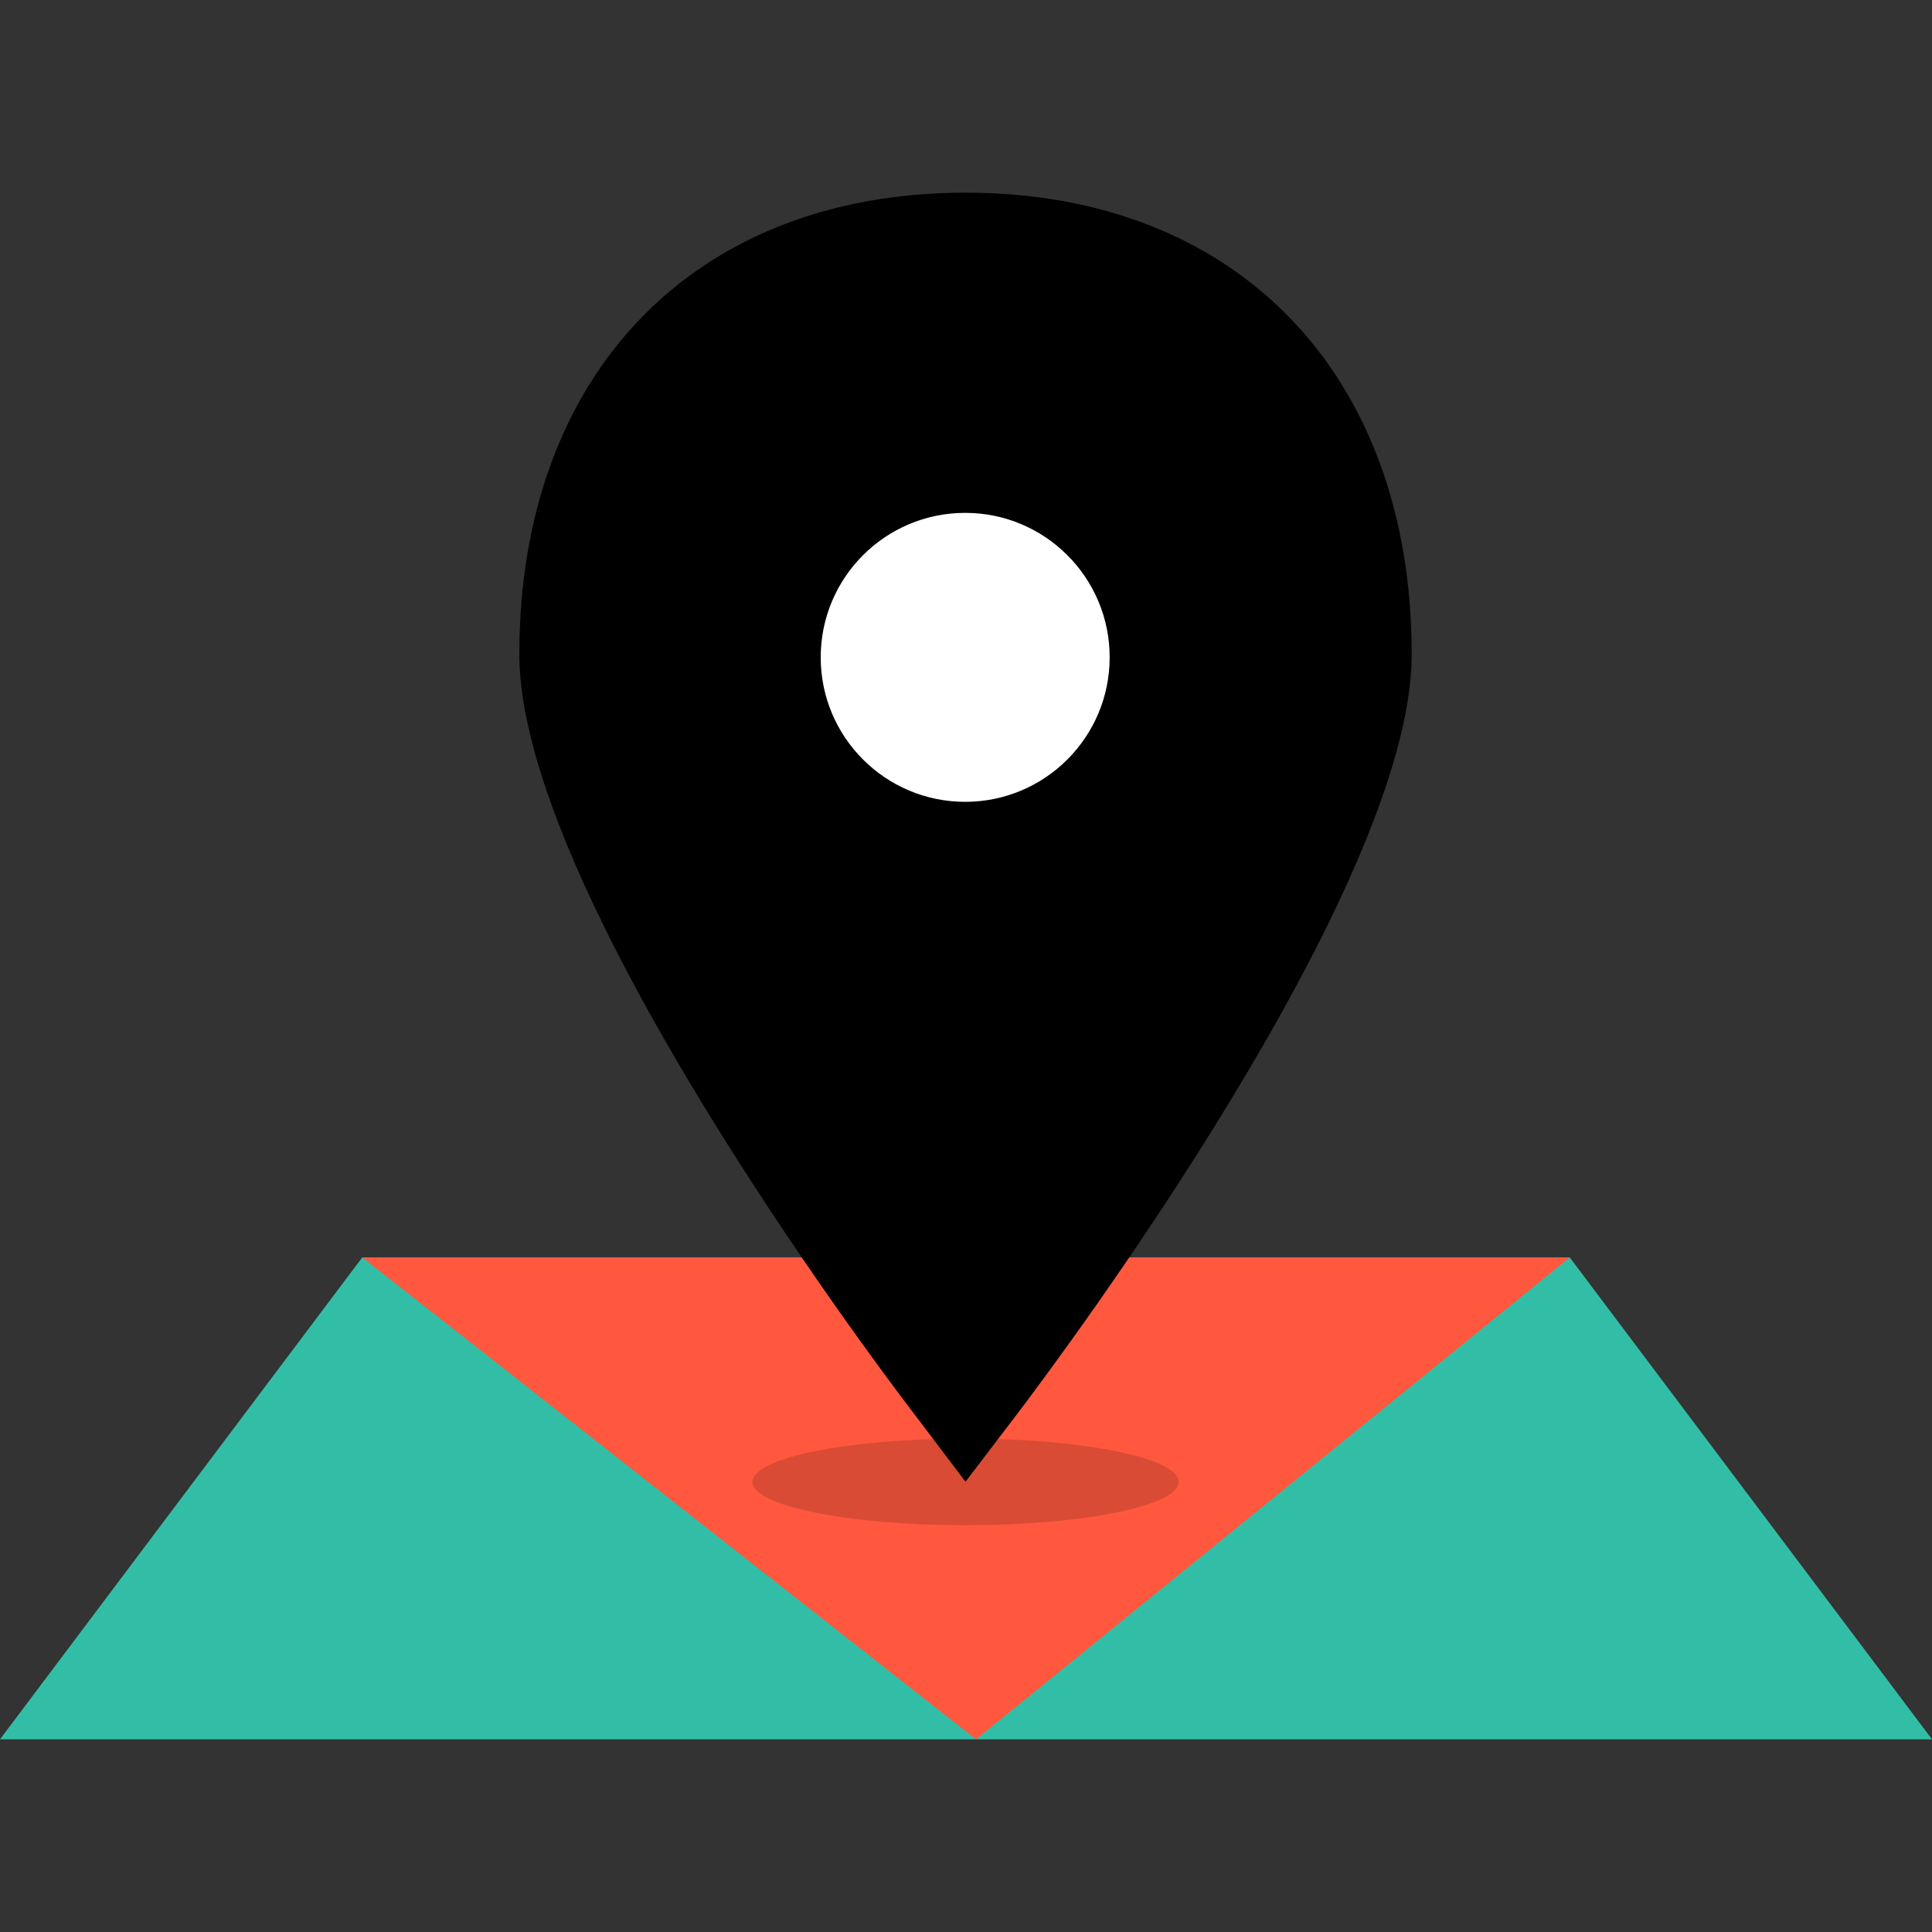 <?xml version="1.0" encoding="iso-8859-1"?>
<!-- Uploaded to: SVG Repo, www.svgrepo.com, Generator: SVG Repo Mixer Tools -->
<svg height="800px" width="800px" version="1.1" id="Layer_1" xmlns="http://www.w3.org/2000/svg" xmlns:xlink="http://www.w3.org/1999/xlink" 
	 viewBox="0 0 512 512" xml:space="preserve">
<rect x="0" y="0" width="512" height="512" fill="#333333" stroke="none"/>
<polygon style="fill:#32BEA6;" points="512,460.94 0,460.94 96,333.228 416,333.228 "/>
<polyline style="fill:#FF583E;" points="96,333.228 258.656,460.94 416,333.228 "/>
<g style="opacity:0.15;">
	<ellipse cx="255.872" cy="392.716" rx="56.48" ry="11.48"/>
</g>
<path d="M255.872,392.676l-14.464-19.104c-10.64-13.912-103.776-138.248-103.776-200.184c0-74.312,46.384-122.328,118.24-122.328
	s118.24,48.024,118.24,122.328c0,61.848-93.136,186.184-103.688,200.184L255.872,392.676z"/>
<circle style="fill:#FFFFFF;" cx="255.784" cy="174.204" r="38.288"/>
</svg>